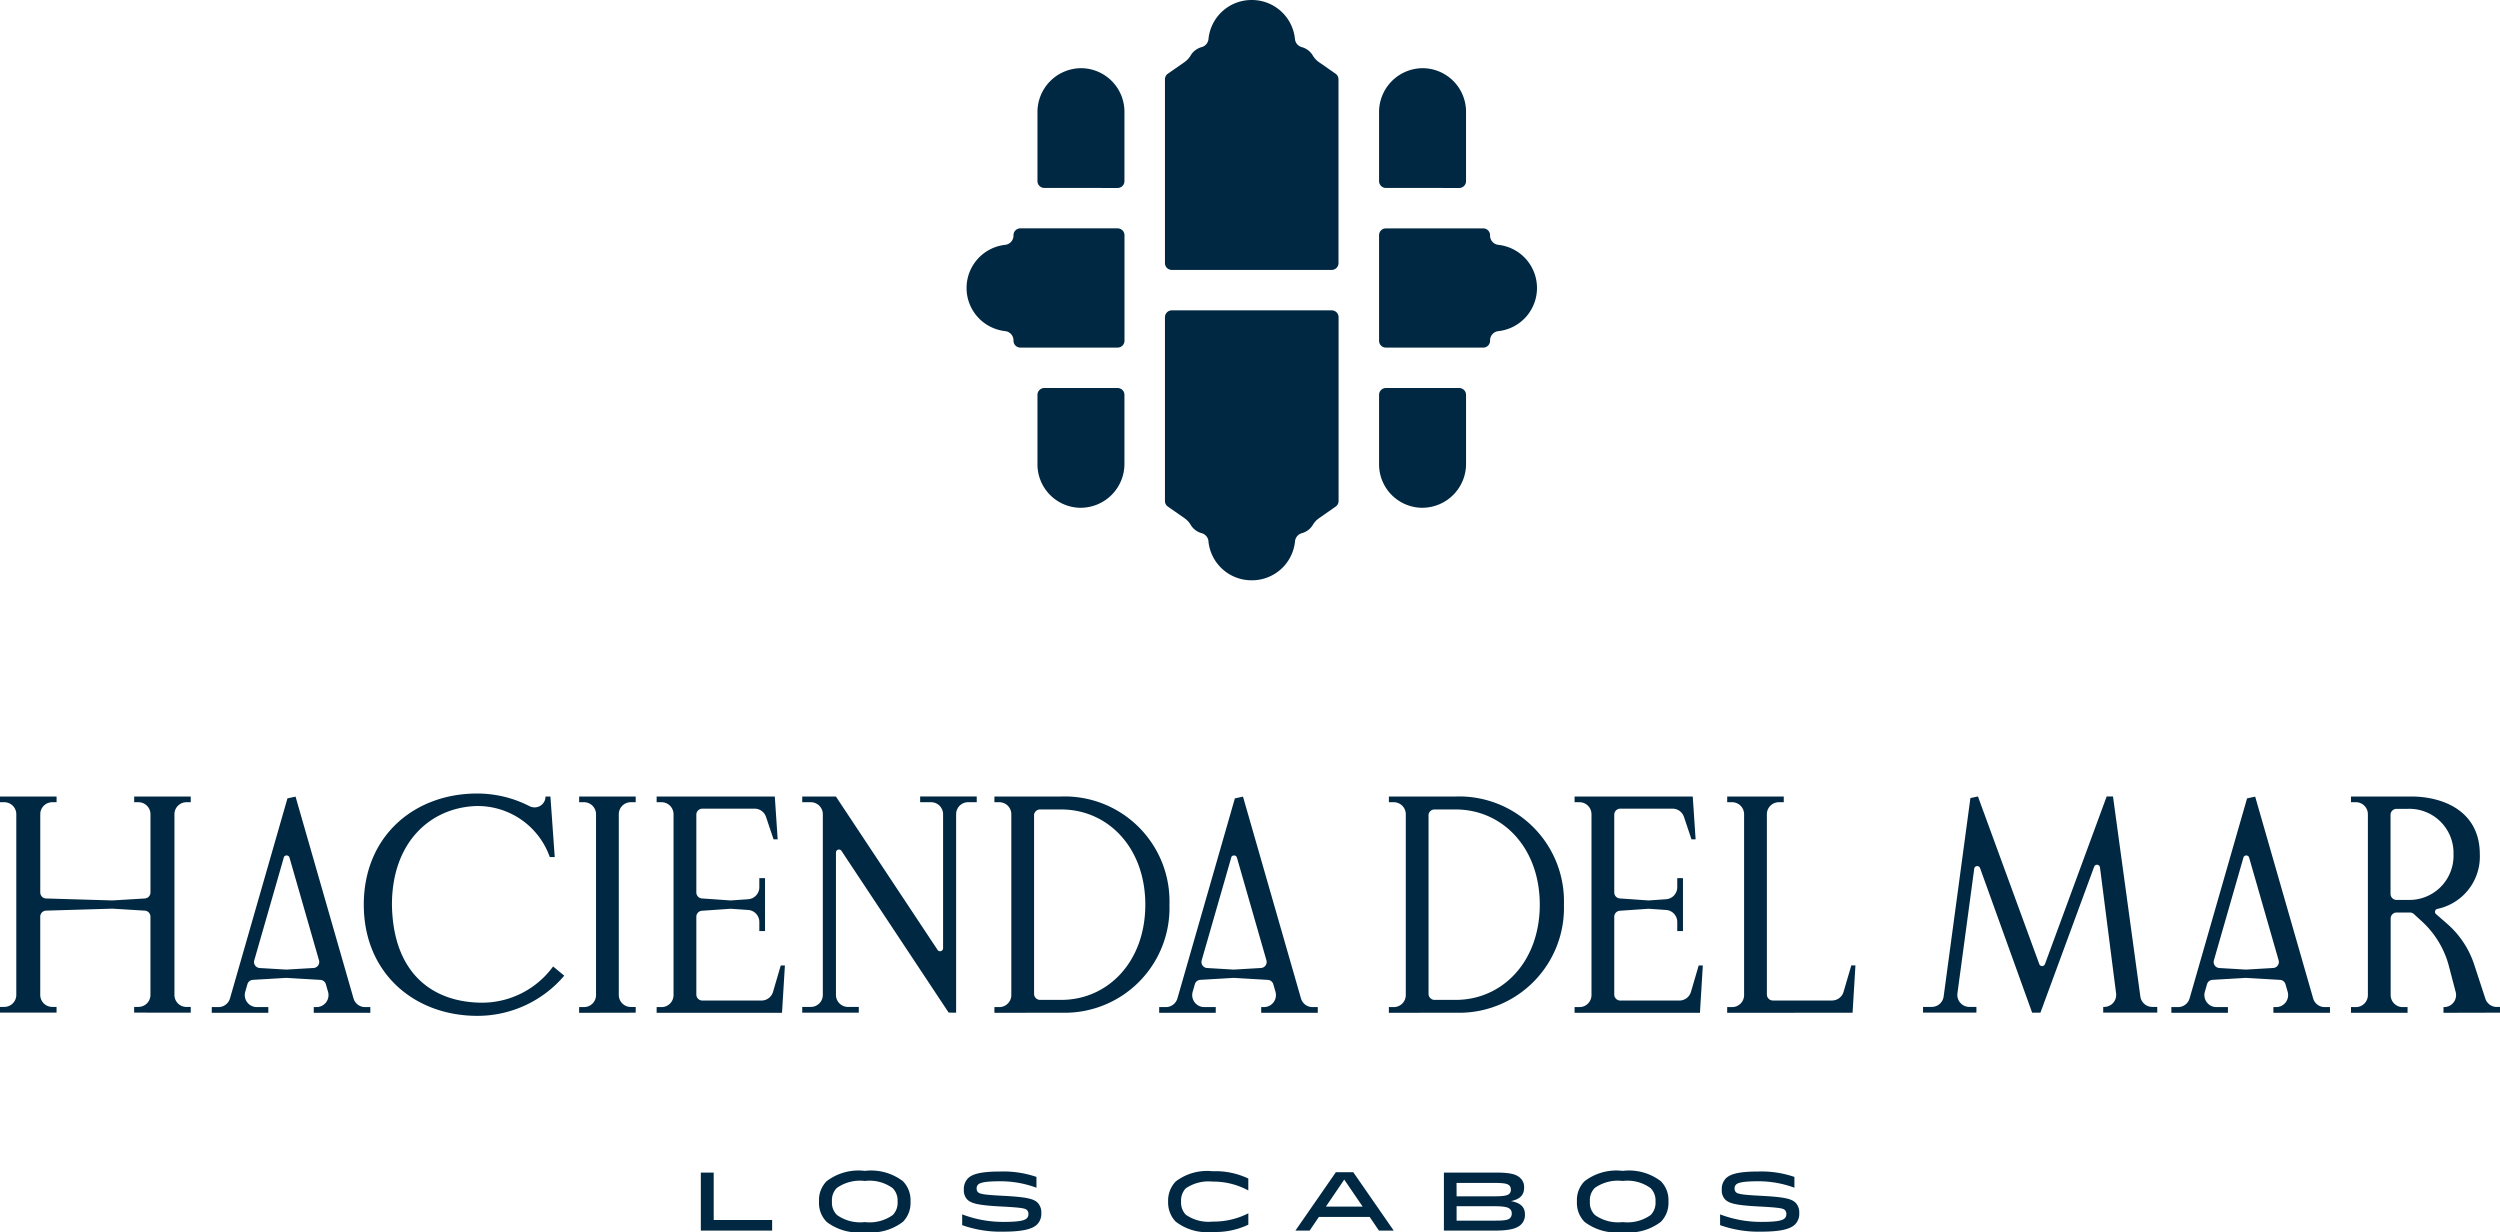 <svg id="main_logo_color" xmlns="http://www.w3.org/2000/svg" width="185" height="91.182" viewBox="0 0 185 91.182">
  <path id="main_logo_color-2" data-name="main_logo_color" d="M-785.74,254.421a1.983,1.983,0,0,1-.566-1.509,1.977,1.977,0,0,1,.56-1.5,3.88,3.88,0,0,1,2.826-.767,3.885,3.885,0,0,1,2.826.767,1.991,1.991,0,0,1,.559,1.5,1.979,1.979,0,0,1-.559,1.5,3.888,3.888,0,0,1-2.826.767A3.894,3.894,0,0,1-785.74,254.421Zm.756-2.515a1.281,1.281,0,0,0-.363,1.006,1.255,1.255,0,0,0,.375,1,2.949,2.949,0,0,0,2.052.522,2.958,2.958,0,0,0,2.07-.522,1.285,1.285,0,0,0,.357-1,1.281,1.281,0,0,0-.368-.994,2.917,2.917,0,0,0-2.058-.527A2.971,2.971,0,0,0-784.984,251.906Zm-56.842,2.515a1.983,1.983,0,0,1-.566-1.509,1.979,1.979,0,0,1,.559-1.5,3.88,3.88,0,0,1,2.826-.767,3.887,3.887,0,0,1,2.826.767,1.993,1.993,0,0,1,.559,1.5,1.979,1.979,0,0,1-.559,1.5,3.89,3.89,0,0,1-2.826.767A3.892,3.892,0,0,1-841.827,254.421Zm.755-2.515a1.281,1.281,0,0,0-.363,1.006,1.257,1.257,0,0,0,.375,1,2.949,2.949,0,0,0,2.052.522,2.96,2.96,0,0,0,2.07-.522,1.287,1.287,0,0,0,.357-1,1.279,1.279,0,0,0-.369-.994,2.917,2.917,0,0,0-2.058-.527A2.971,2.971,0,0,0-841.071,251.906ZM-816,254.4a2.045,2.045,0,0,1-.559-1.484,2.046,2.046,0,0,1,.559-1.484,3.825,3.825,0,0,1,2.74-.76,5.646,5.646,0,0,1,2.635.54v.883a5.4,5.4,0,0,0-2.63-.656,2.989,2.989,0,0,0-2,.5,1.306,1.306,0,0,0-.344.981,1.278,1.278,0,0,0,.35.969,2.938,2.938,0,0,0,1.991.509,5.66,5.66,0,0,0,2.635-.613v.841a5.655,5.655,0,0,1-2.635.539A3.826,3.826,0,0,1-816,254.4Zm40.287.263v-.8a8.481,8.481,0,0,0,3.022.558c1.2,0,1.592-.1,1.763-.27a.406.406,0,0,0,.117-.3.4.4,0,0,0-.1-.3c-.135-.135-.387-.19-1.9-.27-1.714-.086-2.237-.227-2.531-.522a.962.962,0,0,1-.245-.718,1.12,1.12,0,0,1,.3-.84c.3-.3.891-.509,2.4-.509a7.529,7.529,0,0,1,2.673.4v.8a7.645,7.645,0,0,0-2.673-.478c-1.173,0-1.511.111-1.653.251a.39.39,0,0,0-.1.289.362.362,0,0,0,.092.263c.129.129.418.2,1.818.27,1.812.092,2.316.227,2.611.522a1.034,1.034,0,0,1,.264.742,1.127,1.127,0,0,1-.3.846c-.307.307-.915.546-2.525.546A8.458,8.458,0,0,1-775.711,254.66Zm-56.086,0v-.8a8.481,8.481,0,0,0,3.022.558c1.2,0,1.591-.1,1.763-.27a.405.405,0,0,0,.116-.3.4.4,0,0,0-.1-.3c-.135-.135-.387-.19-1.9-.27-1.714-.086-2.236-.227-2.531-.522a.961.961,0,0,1-.245-.718,1.122,1.122,0,0,1,.3-.84c.3-.3.891-.509,2.4-.509a7.525,7.525,0,0,1,2.672.4v.8a7.644,7.644,0,0,0-2.672-.478c-1.174,0-1.511.111-1.653.251a.388.388,0,0,0-.1.289.36.36,0,0,0,.092.263c.128.129.417.2,1.818.27,1.813.092,2.316.227,2.611.522a1.032,1.032,0,0,1,.264.742,1.128,1.128,0,0,1-.3.846c-.307.307-.916.546-2.525.546A8.459,8.459,0,0,1-831.8,254.66Zm30.841.4-.688-1.012H-805.4l-.688,1.012h-1.051l2.992-4.318h1.29l2.992,4.318Zm-3.926-1.773h2.722l-1.364-2Zm-46.254,1.773v-4.293h.952v3.508h4.325v.785Zm54.987,0v-4.293h3.821c1.167,0,1.567.141,1.856.429a.908.908,0,0,1,.258.7c0,.558-.344.853-.971.982.657.123,1.032.4,1.032.981a.984.984,0,0,1-.271.736c-.264.264-.719.466-1.948.466Zm.94-.736h2.881c.688,0,.94-.055,1.069-.184a.45.45,0,0,0,.129-.344.408.408,0,0,0-.111-.313c-.129-.129-.338-.227-1.217-.227h-2.752Zm0-1.8h2.752c.836,0,1.033-.074,1.161-.2a.4.4,0,0,0,.1-.3.391.391,0,0,0-.111-.3c-.129-.129-.369-.19-1.088-.19h-2.82Zm-80.869-21.579c0-5.092,3.752-8.227,8.381-8.227a8.46,8.46,0,0,1,3.878.933.812.812,0,0,0,.371.092h.017a.8.8,0,0,0,.8-.8h.364l.132,1.843.115,1.628.073,1.007h-.365a5.658,5.658,0,0,0-5.49-3.776c-3.4.14-6.192,2.719-6.192,7.3.075,5.073,3,7.251,6.708,7.251a6.516,6.516,0,0,0,5.219-2.682l.823.684a8.426,8.426,0,0,1-6.45,2.972C-872.328,239.165-876.08,236.031-876.08,230.941Zm141.311,8v-.423h.2a.889.889,0,0,0,.856-1.134l-.161-.558a.445.445,0,0,0-.4-.321l-2.529-.149-2.477.146a.445.445,0,0,0-.4.321l-.161.561a.889.889,0,0,0,.856,1.134h.852v.423h-4.186v-.423h.493a.89.89,0,0,0,.856-.644l3.7-12.879.553-1.922.6-.129.213.741,4.077,14.189a.89.89,0,0,0,.856.644h.389v.423Zm-2.219-11.481-2.184,7.6a.445.445,0,0,0,.4.566l1.97.117,2.021-.119a.445.445,0,0,0,.4-.566l-2.183-7.6a.219.219,0,0,0-.214-.161A.218.218,0,0,0-736.988,227.457Zm-38.2,11.481v-.423h.361a.889.889,0,0,0,.89-.889V224.253a.889.889,0,0,0-.89-.889h-.36v-.422h4.186v.422h-.361a.889.889,0,0,0-.889.867v13.362a.445.445,0,0,0,.445.444h4.374a.891.891,0,0,0,.855-.639l.573-1.956h.307l-.213,3.5Zm-11.293,0v-.423h.361a.89.89,0,0,0,.89-.889V224.253a.89.89,0,0,0-.89-.889h-.361v-.422h8.744l.212,3.168h-.306l-.557-1.662a.89.89,0,0,0-.844-.607H-783.1a.445.445,0,0,0-.445.444v5.756a.445.445,0,0,0,.415.444l2.128.148,1.291-.09a.889.889,0,0,0,.828-.887v-.675h.423V232.9h-.423v-.675a.889.889,0,0,0-.828-.887l-1.291-.09-2.128.148a.445.445,0,0,0-.415.443v5.757a.445.445,0,0,0,.445.444h4.375a.891.891,0,0,0,.855-.639l.573-1.956h.307l-.214,3.5Zm-13.742,0v-.423h.36a.89.89,0,0,0,.891-.889V224.253a.889.889,0,0,0-.891-.889h-.36v-.423h4.942a7.76,7.76,0,0,1,8.012,8,7.76,7.76,0,0,1-8.012,8Zm2.936-14.6v13.2a.445.445,0,0,0,.445.444h1.56c3.438,0,6.225-2.8,6.225-7.046s-2.787-7.046-6.225-7.046h-1.56A.445.445,0,0,0-797.292,224.338Zm-12.384,14.6v-.423h.2a.889.889,0,0,0,.856-1.134l-.16-.558a.445.445,0,0,0-.4-.321l-2.529-.149-2.477.146a.445.445,0,0,0-.4.321l-.161.561a.889.889,0,0,0,.856,1.134h.852v.423h-4.186v-.423h.493a.891.891,0,0,0,.856-.644l3.7-12.879.552-1.922.6-.129.213.741,4.077,14.189a.889.889,0,0,0,.856.644h.388v.423Zm-2.219-11.481-2.185,7.6a.445.445,0,0,0,.4.566l1.971.117,2.02-.119a.445.445,0,0,0,.4-.566l-2.183-7.6a.218.218,0,0,0-.214-.161A.218.218,0,0,0-811.895,227.457Zm-17.524,11.481v-.423h.36a.89.89,0,0,0,.891-.889V224.253a.889.889,0,0,0-.891-.889h-.36v-.423h4.942a7.76,7.76,0,0,1,8.012,8,7.76,7.76,0,0,1-8.012,8Zm2.936-14.6v13.2a.445.445,0,0,0,.445.444h1.561c3.438,0,6.225-2.8,6.225-7.046s-2.787-7.046-6.225-7.046h-1.561A.445.445,0,0,0-826.483,224.338Zm-27.931,14.6v-.423h.361a.89.89,0,0,0,.89-.889V224.253a.89.89,0,0,0-.89-.889h-.361v-.422h8.744l.213,3.168h-.306l-.557-1.662a.891.891,0,0,0-.844-.607h-3.867a.445.445,0,0,0-.445.444v5.756a.445.445,0,0,0,.414.444l2.128.148,1.291-.09a.889.889,0,0,0,.828-.887v-.675h.423V232.9h-.423v-.675a.889.889,0,0,0-.828-.887l-1.291-.09-2.128.148a.445.445,0,0,0-.414.443v5.757a.445.445,0,0,0,.445.444h4.375a.89.89,0,0,0,.854-.639l.573-1.956h.307l-.214,3.5Zm-5.735,0v-.423h.359a.89.89,0,0,0,.891-.889V224.253a.889.889,0,0,0-.891-.889h-.359v-.423h4.186v.423h-.361a.889.889,0,0,0-.89.889v13.374a.89.89,0,0,0,.89.889h.361v.423Zm-19.637,0v-.423h.2a.889.889,0,0,0,.856-1.134l-.161-.558a.444.444,0,0,0-.4-.321l-2.529-.149-2.476.146a.447.447,0,0,0-.4.321l-.161.561a.889.889,0,0,0,.856,1.134h.852v.423h-4.186v-.423h.493a.89.89,0,0,0,.856-.644l3.7-12.878.552-1.923.6-.129.212.741,4.077,14.189a.89.89,0,0,0,.856.644h.389v.423Zm-2.22-11.481-2.184,7.6a.445.445,0,0,0,.4.566l1.97.117,2.021-.119a.445.445,0,0,0,.4-.566l-2.183-7.6a.218.218,0,0,0-.214-.161A.218.218,0,0,0-882.006,227.457Zm159.819,11.48v-.422h.042a.889.889,0,0,0,.861-1.114l-.5-1.911a6.846,6.846,0,0,0-2-3.318l-.591-.541a.442.442,0,0,0-.3-.116h-.976a.445.445,0,0,0-.445.444v5.667a.89.89,0,0,0,.89.889h.361v.422h-4.187v-.422h.361a.89.89,0,0,0,.89-.889V224.252a.89.89,0,0,0-.89-.889h-.361v-.422h4.434c2.372,0,5.1,1.059,5.1,4.287a3.956,3.956,0,0,1-3.158,4.034.221.221,0,0,0-.083.38l.823.719a6.819,6.819,0,0,1,2,3.013l.828,2.528a.89.89,0,0,0,.846.613H-718v.422ZM-726.1,224.3v5.849a.445.445,0,0,0,.445.445h.839a3.265,3.265,0,0,0,3.375-3.37,3.264,3.264,0,0,0-3.375-3.369h-.839A.444.444,0,0,0-726.1,224.3Zm-21.263,14.634v-.422h.071a.89.89,0,0,0,.883-1l-1.193-9.328a.223.223,0,0,0-.43-.048l-3.976,10.8h-.614l-3.855-10.7a.223.223,0,0,0-.43.046l-1.243,9.222a.889.889,0,0,0,.883,1.007h.522v.422h-3.95v-.422h.643a.89.89,0,0,0,.882-.77l1.98-14.684.557-.12,4.541,12.408a.223.223,0,0,0,.418,0l4.568-12.408h.467l2.025,14.806a.89.89,0,0,0,.882.768h.369v.422Zm-85.435,0-7.933-11.97a.223.223,0,0,0-.408.123v10.537a.89.89,0,0,0,.89.889h.8v.422h-4.186v-.422h.634a.89.89,0,0,0,.89-.889V224.253a.889.889,0,0,0-.89-.889h-.634v-.423h2.491l7.524,11.353a.223.223,0,0,0,.408-.123v-9.919a.889.889,0,0,0-.891-.889h-.806v-.423h4.188v.423h-.636a.889.889,0,0,0-.89.889v14.685Zm-60.275,0v-.423h.316a.889.889,0,0,0,.89-.889v-5.791a.445.445,0,0,0-.418-.444l-2.392-.146-4.927.146a.445.445,0,0,0-.418.444v5.791a.889.889,0,0,0,.89.889h.317v.423H-903v-.423h.316a.889.889,0,0,0,.89-.889V224.253a.89.89,0,0,0-.89-.889H-903v-.422h4.187v.422h-.317a.89.89,0,0,0-.89.889v5.79a.445.445,0,0,0,.418.444l4.927.145,2.392-.145a.445.445,0,0,0,.418-.444v-5.79a.89.89,0,0,0-.89-.889h-.316v-.422h4.187v.422h-.316a.89.89,0,0,0-.891.889v13.373a.889.889,0,0,0,.891.889h.316v.423Zm79.5-34.886a.691.691,0,0,0-.532-.6,1.373,1.373,0,0,1-.809-.65,1.593,1.593,0,0,0-.45-.464l-1.213-.846a.505.505,0,0,1-.217-.415v-13.6a.506.506,0,0,1,.507-.506h11.835a.506.506,0,0,1,.507.506v13.6a.506.506,0,0,1-.217.415l-1.213.846a1.6,1.6,0,0,0-.45.465,1.369,1.369,0,0,1-.809.649.691.691,0,0,0-.533.6,3.2,3.2,0,0,1-3.2,2.894A3.2,3.2,0,0,1-813.576,204.051Zm15.842-2.471a3.216,3.216,0,0,1-3.219-3.213v-5.145a.507.507,0,0,1,.508-.506h5.423a.507.507,0,0,1,.507.506v5.1a3.246,3.246,0,0,1-3.194,3.256Zm-25.278,0a3.216,3.216,0,0,1-3.219-3.213v-5.145a.507.507,0,0,1,.507-.506h5.423a.507.507,0,0,1,.507.506v5.1a3.246,3.246,0,0,1-3.194,3.256Zm22.567-11.855a.507.507,0,0,1-.508-.506v-7.81a.507.507,0,0,1,.508-.506h7.2a.507.507,0,0,1,.507.506v.03a.689.689,0,0,0,.616.683,3.209,3.209,0,0,1,2.856,3.192,3.209,3.209,0,0,1-2.856,3.193.689.689,0,0,0-.616.683v.03a.507.507,0,0,1-.507.506Zm-27.053,0a.507.507,0,0,1-.507-.506v-.03a.688.688,0,0,0-.615-.683,3.21,3.21,0,0,1-2.857-3.193,3.21,3.21,0,0,1,2.857-3.192.689.689,0,0,0,.615-.683v-.03a.506.506,0,0,1,.507-.506h7.2a.506.506,0,0,1,.507.506v7.81a.507.507,0,0,1-.507.506Zm11.208-5.748a.506.506,0,0,1-.507-.506v-13.6a.505.505,0,0,1,.217-.415l1.213-.845a1.6,1.6,0,0,0,.45-.466,1.365,1.365,0,0,1,.808-.648.691.691,0,0,0,.533-.6,3.2,3.2,0,0,1,3.2-2.894,3.2,3.2,0,0,1,3.2,2.895.691.691,0,0,0,.533.6,1.365,1.365,0,0,1,.808.648,1.6,1.6,0,0,0,.45.466l1.213.845a.506.506,0,0,1,.217.415v13.6a.506.506,0,0,1-.507.506Zm15.845-6.066a.507.507,0,0,1-.508-.506v-5.1a3.246,3.246,0,0,1,3.195-3.256,3.224,3.224,0,0,1,3.242,3.212v5.146a.506.506,0,0,1-.506.506Zm-25.279,0a.506.506,0,0,1-.507-.506v-5.1a3.246,3.246,0,0,1,3.194-3.256,3.224,3.224,0,0,1,3.243,3.212v5.146a.506.506,0,0,1-.507.506Z" transform="translate(903 -164)" fill="#012842"/>
</svg>
